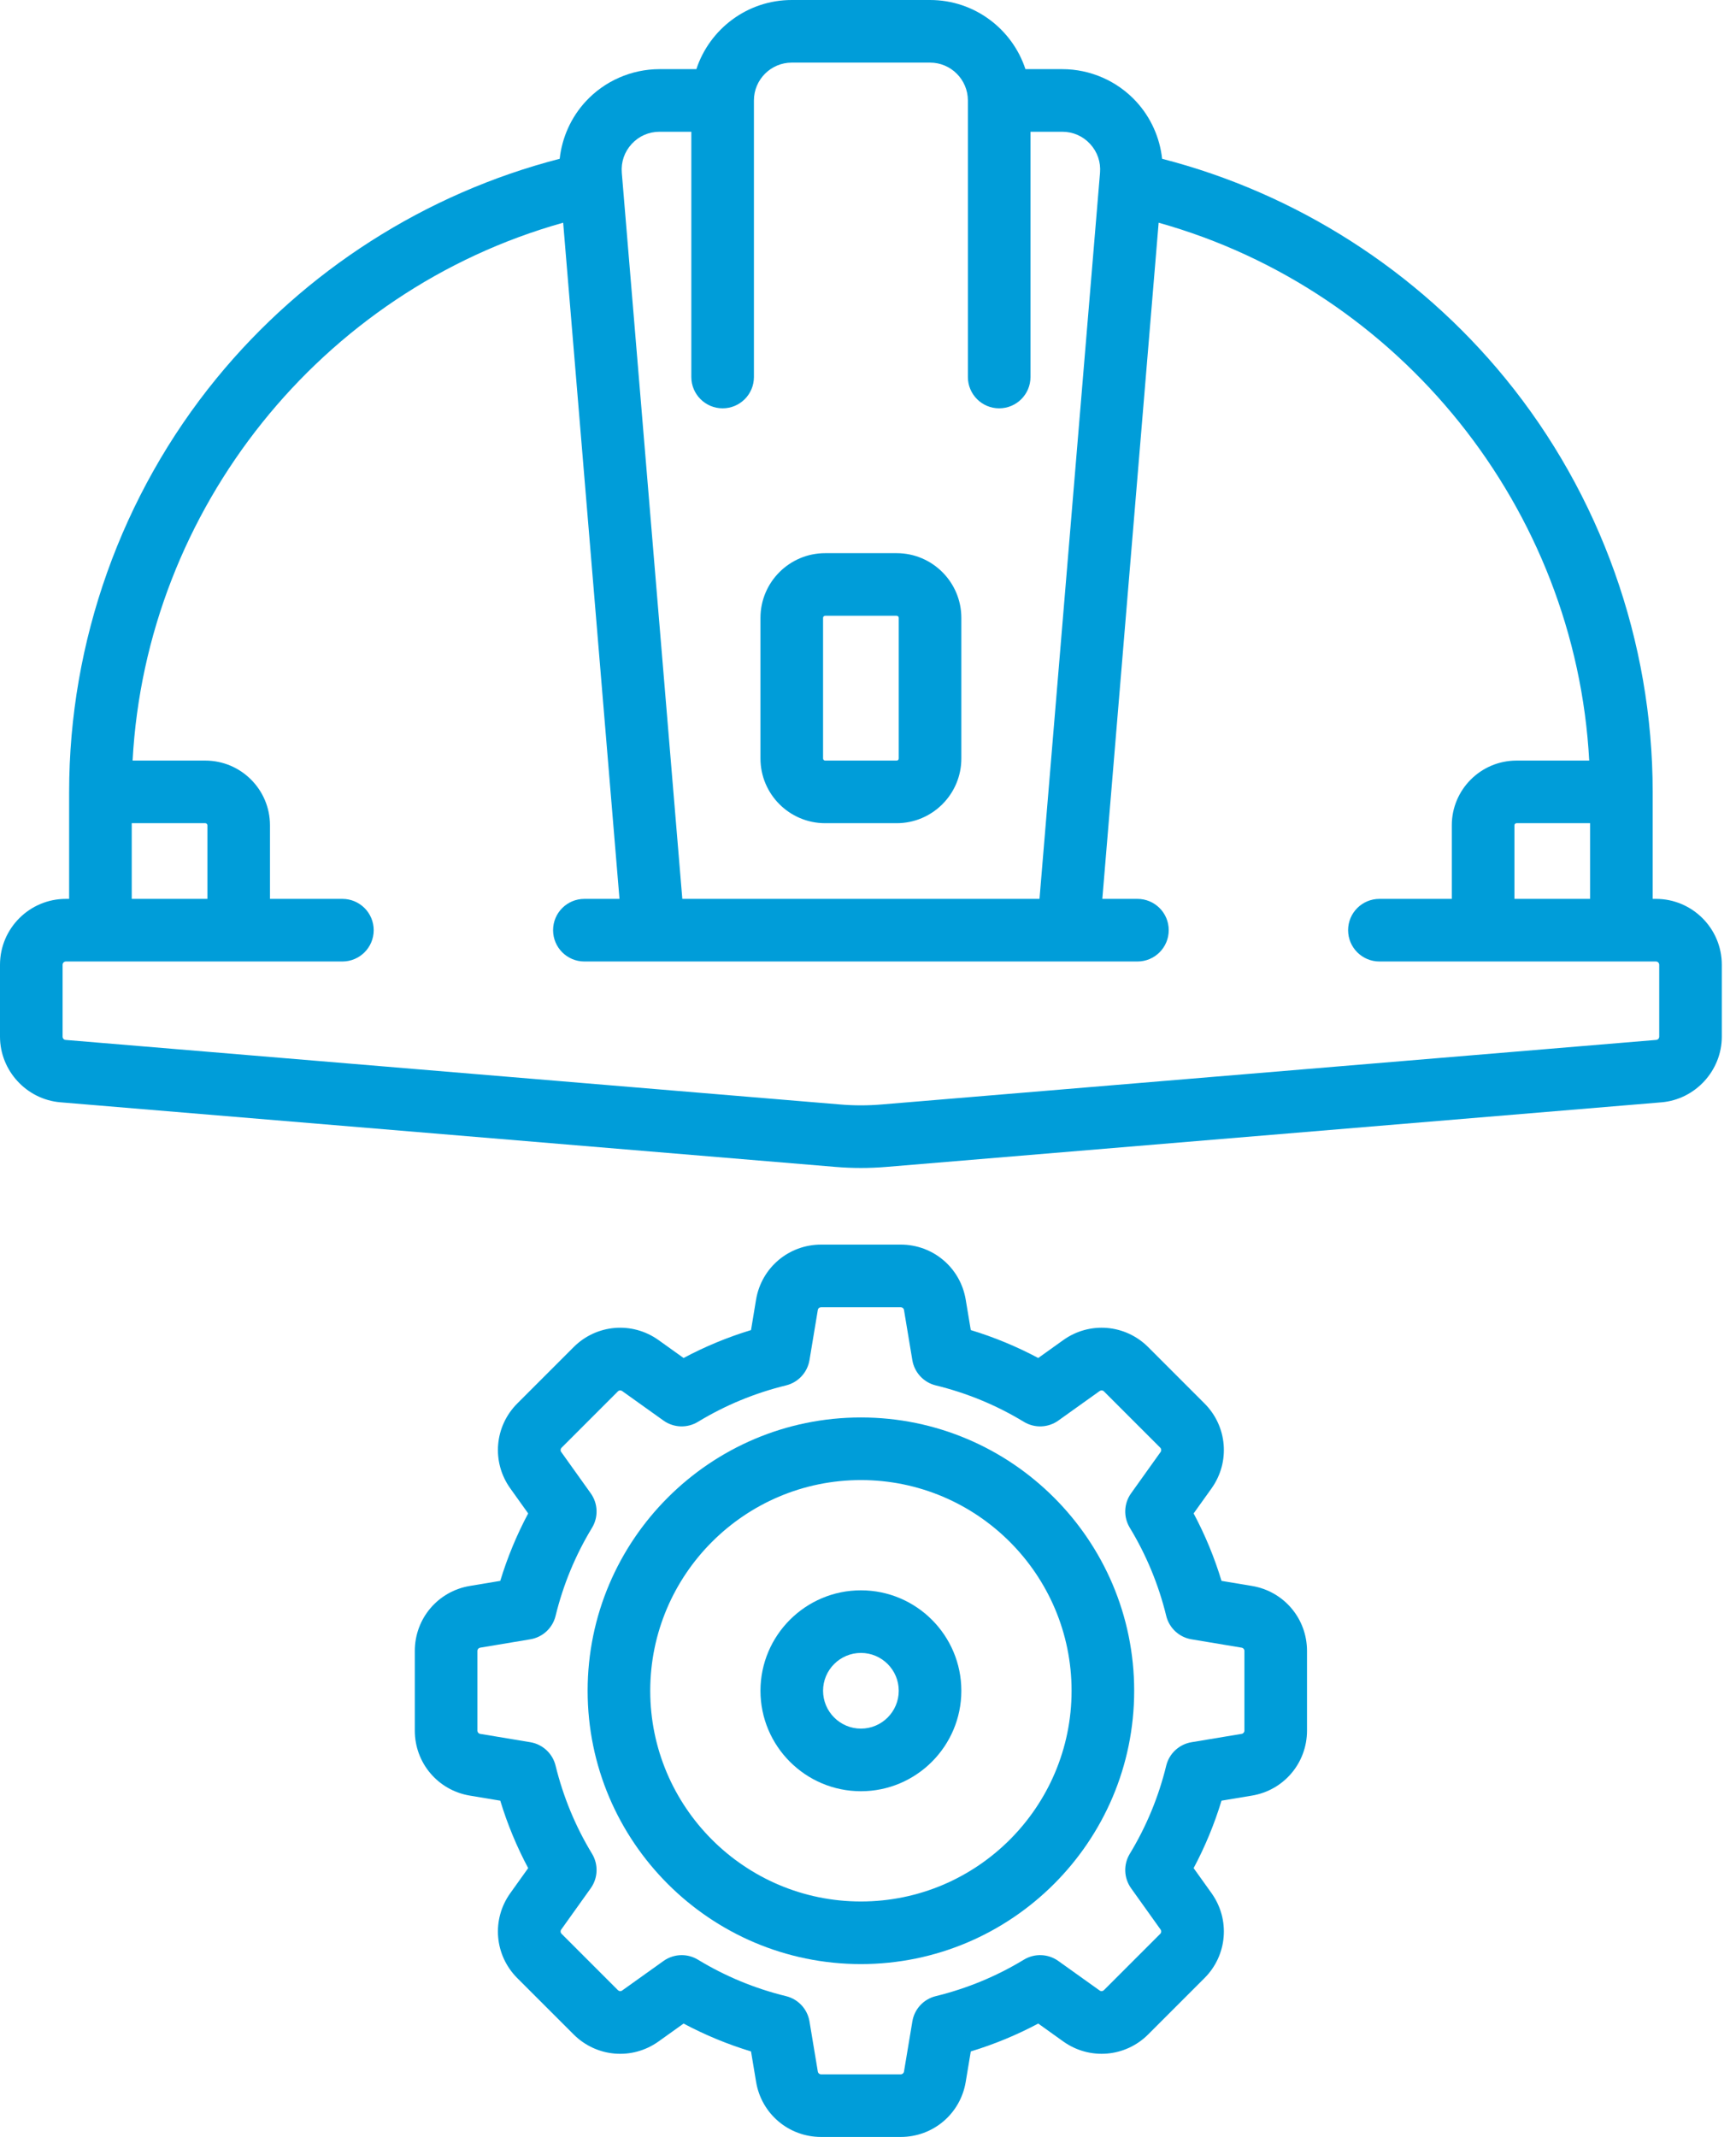 <svg xmlns="http://www.w3.org/2000/svg" width="52" height="64" viewBox="0 0 52 64" fill="none"><path d="M49.602 26.921H49.504V23.717C49.504 19.213 47.938 14.816 45.093 11.336C42.451 8.104 38.822 5.788 34.81 4.756C34.741 4.121 34.472 3.518 34.034 3.042C33.466 2.425 32.659 2.071 31.82 2.071H30.716C30.321 0.87 29.19 0 27.858 0H23.717C22.385 0 21.254 0.87 20.859 2.071H19.755C18.916 2.071 18.109 2.425 17.541 3.042C17.103 3.518 16.834 4.122 16.765 4.756C12.753 5.788 9.124 8.104 6.482 11.336C3.638 14.817 2.071 19.213 2.071 23.717V26.921H1.973C0.885 26.921 0 27.806 0 28.894V31.047C0 32.065 0.795 32.929 1.809 33.013L25.022 34.948C25.276 34.969 25.532 34.98 25.788 34.98C26.043 34.98 26.299 34.969 26.553 34.948L49.766 33.014C50.78 32.929 51.575 32.065 51.575 31.047V28.894C51.575 27.806 50.69 26.921 49.602 26.921ZM45.363 26.921V24.717C45.363 24.682 45.391 24.654 45.425 24.654H47.629V26.921H45.363ZM18.921 4.312C19.138 4.076 19.434 3.946 19.755 3.946H20.708V11.292C20.708 11.809 21.128 12.229 21.646 12.229C22.164 12.229 22.583 11.809 22.583 11.292V3.008C22.583 2.383 23.092 1.875 23.717 1.875H27.858C28.483 1.875 28.991 2.383 28.992 3.007V3.008C28.992 3.008 28.992 3.01 28.992 3.011V11.292C28.992 11.809 29.411 12.229 29.929 12.229C30.447 12.229 30.867 11.809 30.867 11.292V3.946H31.82C32.141 3.946 32.437 4.076 32.654 4.312C32.871 4.548 32.976 4.854 32.95 5.173L31.137 26.921H20.438L18.625 5.173C18.599 4.854 18.704 4.548 18.921 4.312ZM3.946 24.654H6.15C6.184 24.654 6.213 24.682 6.213 24.717V26.921H3.946V24.654ZM49.7 31.047C49.7 31.099 49.661 31.141 49.61 31.145L26.398 33.079C25.993 33.113 25.582 33.113 25.177 33.079L1.965 31.145C1.914 31.141 1.875 31.099 1.875 31.047V28.894C1.875 28.84 1.919 28.796 1.973 28.796H10.256C10.774 28.796 11.194 28.376 11.194 27.858C11.194 27.34 10.774 26.921 10.256 26.921H8.087V24.717C8.087 23.648 7.218 22.779 6.15 22.779H3.972C4.376 15.241 9.619 8.701 16.869 6.67L18.556 26.921H17.504C16.986 26.921 16.567 27.34 16.567 27.858C16.567 28.376 16.986 28.796 17.504 28.796H34.071C34.589 28.796 35.008 28.376 35.008 27.858C35.008 27.34 34.589 26.921 34.071 26.921H33.019L34.706 6.67C41.956 8.7 47.199 15.241 47.603 22.779H45.425C44.357 22.779 43.487 23.648 43.487 24.717V26.921H41.319C40.801 26.921 40.381 27.34 40.381 27.858C40.381 28.376 40.801 28.796 41.319 28.796H49.602C49.656 28.796 49.7 28.84 49.7 28.894V31.047Z" fill="#009DD9"></path><path d="M24.717 24.654H26.858C27.927 24.654 28.796 23.785 28.796 22.717V18.504C28.796 17.436 27.927 16.567 26.858 16.567H24.717C23.648 16.567 22.779 17.436 22.779 18.504V22.717C22.779 23.785 23.648 24.654 24.717 24.654ZM24.654 18.504C24.654 18.47 24.682 18.442 24.717 18.442H26.858C26.893 18.442 26.921 18.47 26.921 18.504V22.717C26.921 22.751 26.893 22.779 26.858 22.779H24.717C24.682 22.779 24.654 22.751 24.654 22.717V18.504Z" fill="#009DD9"></path><path d="M25.788 47.629C24.129 47.629 22.779 48.978 22.779 50.637C22.779 52.296 24.129 53.646 25.788 53.646C27.447 53.646 28.796 52.296 28.796 50.637C28.796 48.978 27.447 47.629 25.788 47.629ZM25.788 51.771C25.163 51.771 24.654 51.262 24.654 50.637C24.654 50.012 25.163 49.504 25.788 49.504C26.413 49.504 26.921 50.012 26.921 50.637C26.921 51.262 26.413 51.771 25.788 51.771Z" fill="#009DD9"></path><path d="M37.501 47.498L36.589 47.346C36.377 46.645 36.097 45.969 35.754 45.326L36.291 44.575C36.853 43.787 36.765 42.718 36.08 42.033L34.392 40.344C33.707 39.66 32.638 39.571 31.85 40.134L31.099 40.671C30.455 40.328 29.78 40.048 29.079 39.835L28.927 38.924C28.768 37.968 27.95 37.275 26.981 37.275H24.594C23.625 37.275 22.807 37.968 22.647 38.923L22.496 39.835C21.795 40.048 21.119 40.328 20.476 40.671L19.725 40.134C18.936 39.571 17.867 39.66 17.183 40.345L15.495 42.033C14.81 42.718 14.721 43.787 15.284 44.575L15.821 45.326C15.478 45.969 15.198 46.645 14.985 47.346L14.073 47.498C13.118 47.657 12.425 48.475 12.425 49.444V51.831C12.425 52.8 13.118 53.618 14.073 53.777L14.985 53.929C15.198 54.63 15.478 55.306 15.821 55.949L15.284 56.7C14.721 57.488 14.81 58.557 15.494 59.242L17.183 60.93C17.868 61.615 18.936 61.704 19.725 61.141L20.476 60.604C21.12 60.947 21.795 61.226 22.496 61.439L22.648 62.351C22.807 63.307 23.625 64 24.594 64H26.981C27.95 64 28.768 63.307 28.927 62.351L29.079 61.439C29.78 61.226 30.455 60.947 31.099 60.604L31.85 61.141C32.638 61.703 33.707 61.615 34.392 60.93L36.08 59.242C36.765 58.557 36.853 57.488 36.291 56.7L35.754 55.949C36.097 55.305 36.376 54.63 36.589 53.929L37.501 53.777C38.457 53.618 39.15 52.799 39.15 51.831V49.444C39.15 48.475 38.457 47.657 37.501 47.498ZM37.275 51.831C37.275 51.879 37.241 51.92 37.193 51.928L35.69 52.178C35.32 52.24 35.022 52.516 34.933 52.88C34.705 53.816 34.337 54.703 33.842 55.519C33.647 55.84 33.662 56.245 33.88 56.551L34.765 57.79C34.793 57.829 34.789 57.882 34.754 57.916L33.066 59.604C33.032 59.638 32.979 59.643 32.94 59.615L31.701 58.73C31.396 58.512 30.99 58.496 30.669 58.691C29.853 59.187 28.966 59.554 28.031 59.783C27.666 59.872 27.39 60.169 27.329 60.539L27.078 62.043C27.07 62.09 27.029 62.125 26.981 62.125H24.594C24.546 62.125 24.505 62.09 24.497 62.043L24.247 60.539C24.185 60.169 23.909 59.872 23.544 59.783C22.61 59.555 21.722 59.187 20.906 58.691C20.756 58.6 20.587 58.555 20.419 58.555C20.228 58.555 20.037 58.614 19.874 58.73L18.635 59.615C18.596 59.643 18.543 59.638 18.509 59.604L16.821 57.916C16.787 57.882 16.782 57.829 16.81 57.79L17.695 56.551C17.913 56.246 17.928 55.84 17.734 55.519C17.238 54.703 16.871 53.815 16.642 52.881C16.553 52.516 16.255 52.24 15.886 52.178L14.382 51.928C14.335 51.92 14.3 51.879 14.3 51.831V49.444C14.3 49.395 14.335 49.355 14.382 49.347L15.885 49.096C16.255 49.035 16.553 48.759 16.642 48.394C16.87 47.459 17.238 46.572 17.734 45.755C17.928 45.435 17.913 45.029 17.695 44.724L16.81 43.485C16.782 43.446 16.787 43.393 16.821 43.358L18.509 41.67C18.543 41.636 18.596 41.632 18.635 41.66L19.874 42.545C20.179 42.763 20.585 42.778 20.906 42.583C21.722 42.087 22.61 41.72 23.544 41.492C23.909 41.403 24.185 41.105 24.247 40.735L24.497 39.232C24.505 39.184 24.546 39.15 24.594 39.15H26.981C27.029 39.15 27.07 39.184 27.078 39.232L27.328 40.735C27.39 41.105 27.666 41.403 28.031 41.492C28.965 41.72 29.853 42.087 30.669 42.583C30.99 42.778 31.396 42.763 31.701 42.545L32.94 41.66C32.979 41.632 33.032 41.636 33.066 41.67L34.754 43.358C34.788 43.392 34.793 43.446 34.765 43.485L33.88 44.724C33.662 45.029 33.647 45.435 33.842 45.755C34.337 46.572 34.705 47.459 34.933 48.394C35.022 48.758 35.319 49.035 35.689 49.096L37.193 49.347C37.241 49.355 37.275 49.395 37.275 49.443L37.275 51.831Z" fill="#009DD9"></path><path d="M25.788 42.452C21.274 42.452 17.602 46.124 17.602 50.637C17.602 55.151 21.274 58.823 25.788 58.823C30.301 58.823 33.973 55.151 33.973 50.637C33.973 46.124 30.301 42.452 25.788 42.452ZM25.788 56.948C22.308 56.948 19.477 54.117 19.477 50.637C19.477 47.158 22.308 44.327 25.788 44.327C29.267 44.327 32.098 47.158 32.098 50.637C32.098 54.117 29.267 56.948 25.788 56.948Z" fill="#009DD9"></path></svg>